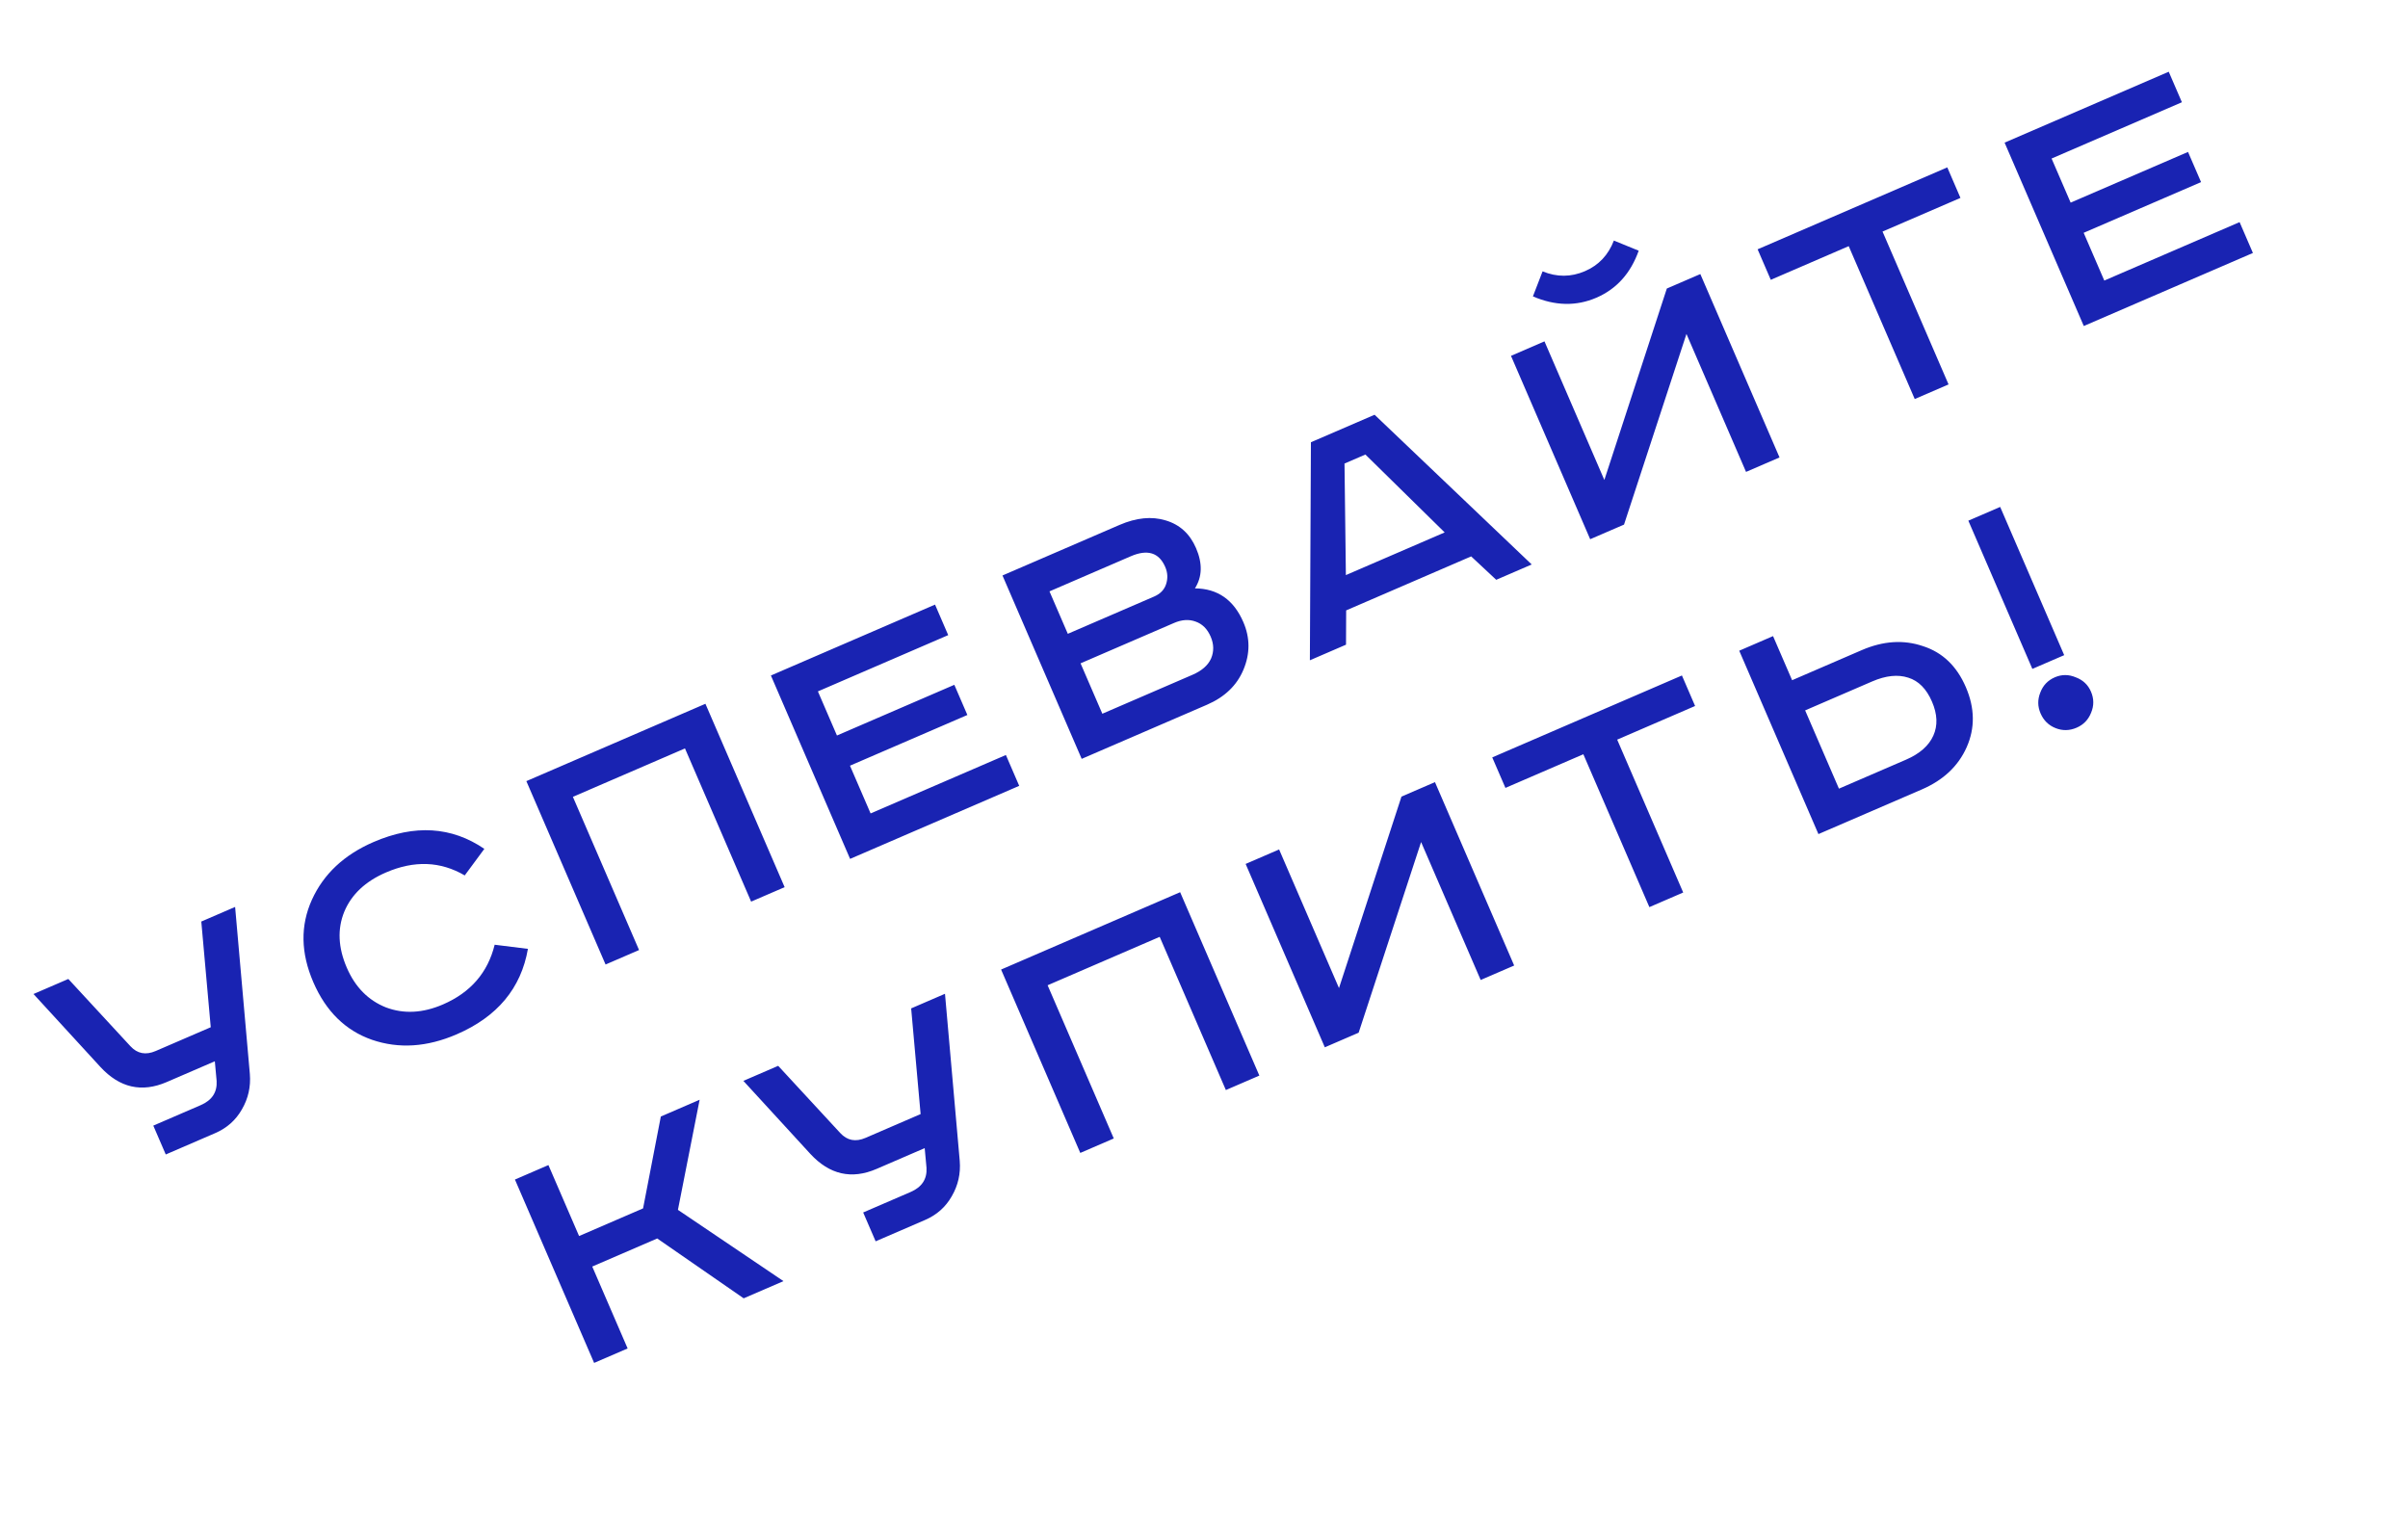 <?xml version="1.0" encoding="UTF-8"?> <svg xmlns="http://www.w3.org/2000/svg" width="160" height="101" viewBox="0 0 160 101" fill="none"><path d="M2.226 66.044L4.54 65.045L8.665 69.511C9.124 70.01 9.684 70.117 10.345 69.831L14.003 68.252L13.375 61.229L15.622 60.258L16.602 71.364C16.669 72.206 16.493 72.989 16.073 73.71C15.667 74.426 15.075 74.952 14.297 75.288L11.014 76.706L10.186 74.789L13.337 73.428C14.086 73.105 14.438 72.569 14.394 71.821L14.274 70.514L11.079 71.893C9.419 72.61 7.951 72.277 6.674 70.894L2.226 66.044ZM32.182 56.4L30.879 58.165C29.269 57.222 27.524 57.157 25.644 57.969C24.278 58.559 23.355 59.428 22.875 60.577C22.41 61.719 22.465 62.958 23.043 64.295C23.601 65.587 24.469 66.467 25.647 66.935C26.833 67.381 28.095 67.315 29.431 66.738C31.267 65.945 32.413 64.622 32.868 62.77L35.078 63.044C34.623 65.663 33.044 67.557 30.341 68.724C28.373 69.574 26.499 69.695 24.72 69.087C22.956 68.472 21.655 67.195 20.817 65.256C19.98 63.317 19.95 61.492 20.726 59.779C21.503 58.067 22.868 56.789 24.822 55.945C27.554 54.765 30.007 54.917 32.182 56.4ZM34.974 51.9L46.872 46.761L52.135 58.945L49.909 59.906L45.513 49.727L38.066 52.944L42.462 63.123L40.237 64.084L34.974 51.9ZM51.223 44.882L62.129 40.171L63.004 42.199L54.346 45.938L55.611 48.869L63.411 45.5L64.277 47.505L56.477 50.874L57.847 54.046L66.837 50.164L67.722 52.213L56.485 57.066L51.223 44.882ZM66.61 38.236L74.388 34.877C75.504 34.395 76.524 34.294 77.447 34.575C78.385 34.85 79.06 35.464 79.472 36.419C79.91 37.433 79.885 38.323 79.398 39.092C80.902 39.104 81.975 39.852 82.615 41.336C83.066 42.379 83.068 43.432 82.621 44.497C82.183 45.54 81.376 46.315 80.201 46.823L71.873 50.42L66.61 38.236ZM69.733 39.292L70.951 42.112L76.68 39.638C77.091 39.461 77.357 39.189 77.478 38.823C77.607 38.436 77.589 38.051 77.424 37.67C77.012 36.715 76.248 36.479 75.131 36.961L69.733 39.292ZM71.798 44.073L73.245 47.422L79.237 44.834C79.854 44.567 80.265 44.207 80.47 43.753C80.668 43.284 80.659 42.799 80.444 42.3C80.222 41.786 79.886 41.452 79.436 41.297C79 41.137 78.525 41.168 78.011 41.39L71.798 44.073ZM89.336 30.799L89.427 38.211L95.992 35.375L90.724 30.2L89.336 30.799ZM87.104 29.384L91.335 27.557L101.775 37.505L99.417 38.523L97.752 36.968L89.446 40.556L89.436 42.834L87.035 43.871L87.104 29.384ZM100.398 23.643L102.623 22.681L106.601 31.891L110.753 19.17L112.979 18.209L118.241 30.393L116.016 31.354L112.057 22.188L107.908 34.856L105.66 35.827L100.398 23.643ZM107.234 15.984L108.884 16.657C108.348 18.161 107.412 19.201 106.075 19.779C104.739 20.356 103.332 20.328 101.855 19.693L102.497 18.03C103.449 18.421 104.388 18.416 105.314 18.016C106.225 17.623 106.864 16.945 107.234 15.984ZM116.785 16.565L129.388 11.121L130.263 13.149L125.085 15.385L129.472 25.542L127.225 26.513L122.838 16.355L117.66 18.592L116.785 16.565ZM133.196 9.477L144.102 4.766L144.977 6.793L136.318 10.533L137.584 13.463L145.384 10.095L146.25 12.1L138.45 15.468L139.82 18.641L148.81 14.758L149.695 16.808L138.458 21.661L133.196 9.477ZM34.215 78.371L36.44 77.41L38.477 82.125L42.729 80.288L43.909 74.184L46.487 73.07L45.045 80.385L52.058 85.121L49.414 86.263L43.67 82.287L39.352 84.152L41.703 89.594L39.477 90.555L34.215 78.371ZM49.394 71.815L51.707 70.816L55.832 75.282C56.292 75.781 56.852 75.887 57.513 75.602L61.17 74.022L60.542 67L62.79 66.029L63.77 77.135C63.837 77.977 63.661 78.759 63.24 79.481C62.835 80.196 62.243 80.722 61.465 81.058L58.182 82.476L57.354 80.559L60.504 79.199C61.254 78.875 61.606 78.339 61.562 77.592L61.441 76.284L58.247 77.664C56.587 78.381 55.119 78.048 53.842 76.665L49.394 71.815ZM66.518 64.419L78.415 59.28L83.678 71.464L81.453 72.425L77.056 62.246L69.609 65.463L74.005 75.642L71.78 76.603L66.518 64.419ZM82.766 57.401L84.991 56.44L88.969 65.649L93.121 52.928L95.347 51.967L100.609 64.151L98.384 65.112L94.425 55.947L90.276 68.614L88.028 69.585L82.766 57.401ZM99.153 50.323L111.756 44.88L112.631 46.907L107.454 49.143L111.841 59.3L109.593 60.271L105.206 50.114L100.029 52.35L99.153 50.323ZM115.564 43.235L117.811 42.264L119.077 45.195L123.704 43.196C125.128 42.581 126.484 42.492 127.771 42.93C129.067 43.346 130.016 44.252 130.618 45.648C131.221 47.043 131.24 48.377 130.674 49.65C130.116 50.901 129.125 51.835 127.701 52.45L120.826 55.419L115.564 43.235ZM119.943 47.2L122.189 52.4L126.639 50.477C127.55 50.084 128.157 49.552 128.459 48.881C128.762 48.21 128.733 47.455 128.371 46.618C128.003 45.766 127.477 45.235 126.794 45.025C126.104 44.8 125.304 44.884 124.393 45.278L119.943 47.2ZM135.041 44.443L130.787 34.595L132.902 33.681L137.156 43.53L135.041 44.443ZM136.536 45C136.992 44.803 137.454 44.804 137.923 45.002C138.4 45.179 138.737 45.496 138.934 45.951C139.137 46.421 139.14 46.891 138.941 47.36C138.758 47.822 138.438 48.152 137.983 48.349C137.513 48.552 137.046 48.562 136.584 48.378C136.121 48.194 135.788 47.868 135.585 47.398C135.388 46.942 135.382 46.483 135.566 46.021C135.743 45.543 136.066 45.203 136.536 45Z" fill="#1923B2"></path></svg> 